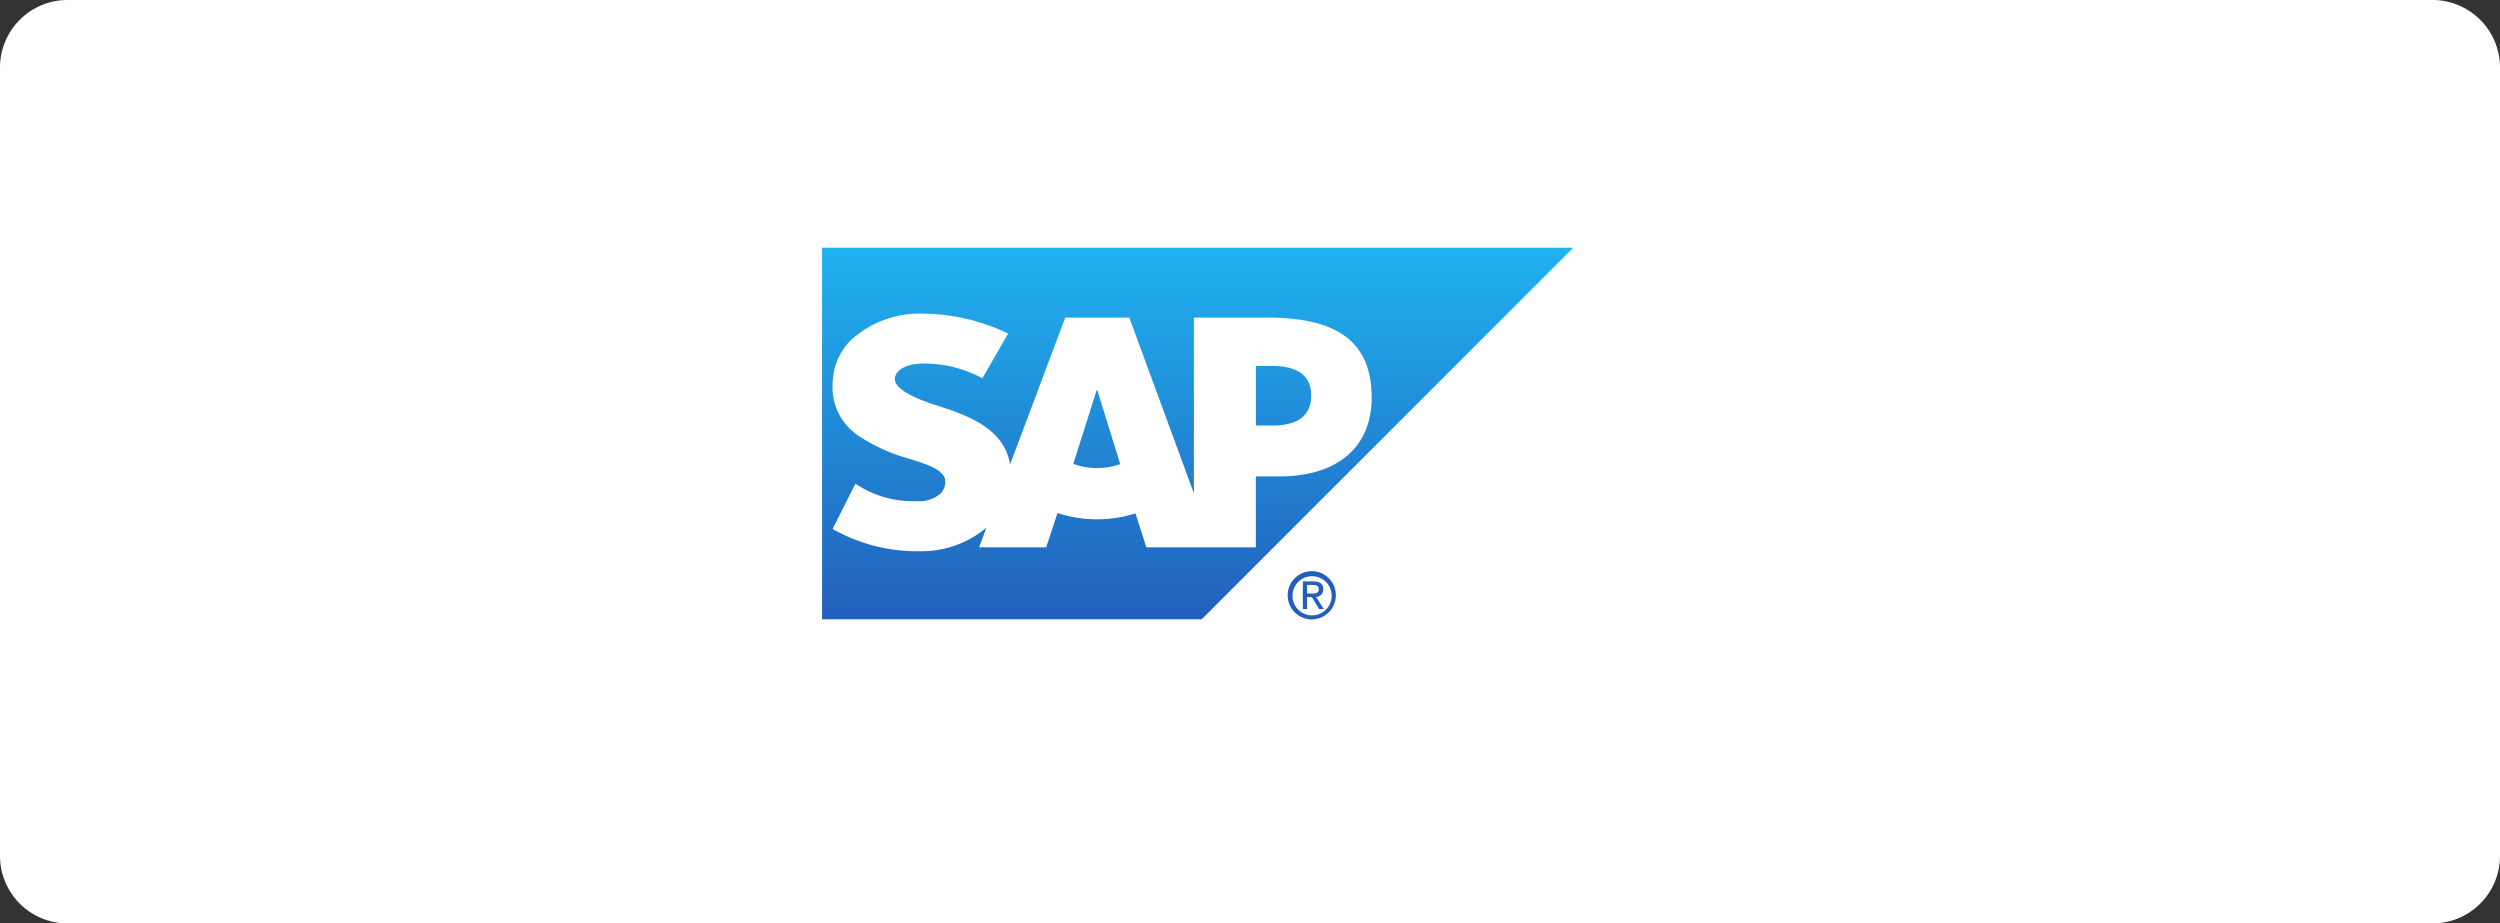 <?xml version="1.0" encoding="UTF-8"?>
<svg xmlns="http://www.w3.org/2000/svg" xmlns:xlink="http://www.w3.org/1999/xlink" width="222" height="82" viewBox="0 0 222 82">
  <rect x="0" y="0" width="222" height="82" fill="#333333" stroke="none"/>
  <defs>
    <linearGradient id="linear-gradient" x1="0.5" y1="1.001" x2="0.5" y2="0.001" gradientUnits="objectBoundingBox">
      <stop offset="0" stop-color="#225fbc"></stop>
      <stop offset="1" stop-color="#1fb2f0"></stop>
    </linearGradient>
  </defs>
  <g id="prtnr-Sap" transform="translate(-424 -1305)">
    <path id="Path_60947" data-name="Path 60947" d="M6,0H216a6,6,0,0,1,6,6V76a6,6,0,0,1-6,6H6a6,6,0,0,1-6-6V6A6,6,0,0,1,6,0Z" transform="translate(424 1305)" fill="#fff"></path>
    <g id="SAp" transform="translate(530.35 1343.5)">
      <g id="Group_6611" data-name="Group 6611" transform="translate(-33.35 -16.5)">
        <path id="Path_48514" data-name="Path 48514" d="M0,32.995H33.708L66.7,0H0V32.995" fill-rule="evenodd" fill="url(#linear-gradient)"></path>
        <path id="Path_48515" data-name="Path 48515" d="M43.292,29.47l-6.565,0V45.077L30.991,29.468H25.3l-4.9,13.053c-.519-3.289-3.924-4.428-6.6-5.28-1.772-.567-3.644-1.4-3.627-2.327.012-.757,1.008-1.461,2.971-1.355a10.728,10.728,0,0,1,4.8,1.3l2.286-3.973A17.774,17.774,0,0,0,12.8,29.12h-.016a9.035,9.035,0,0,0-6.566,2.4,5.546,5.546,0,0,0-1.572,3.829A5.143,5.143,0,0,0,6.9,39.933a15.407,15.407,0,0,0,4.462,2.044c1.822.563,3.31,1.053,3.291,2.1a1.508,1.508,0,0,1-.429,1.024,2.885,2.885,0,0,1-2.116.665,9.092,9.092,0,0,1-5.437-1.552L4.643,48.24a15.167,15.167,0,0,0,7.432,1.977l.341,0a8.981,8.981,0,0,0,5.652-1.9c.082-.066.161-.137.239-.207l-.657,1.761h5.962l1-3.044a11.382,11.382,0,0,0,6.928.028l.964,3.016h9.725v-6.3h2.121c5.128,0,8.163-2.61,8.163-6.988C52.515,31.706,49.567,29.47,43.292,29.47ZM28.119,42.829a5.953,5.953,0,0,1-2.1-.372L28.1,35.894h.043l2.039,6.583A6.063,6.063,0,0,1,28.119,42.829Zm15.56-3.774H42.231V33.763h1.447c1.929,0,3.465.64,3.465,2.616,0,2.036-1.535,2.677-3.465,2.677" transform="translate(-3.709 -23.267)" fill="#fff" fill-rule="evenodd"></path>
        <path id="Path_48516" data-name="Path 48516" d="M206.126,145.022a1.738,1.738,0,1,1,1.743,1.788A1.733,1.733,0,0,1,206.126,145.022Zm1.743,2.145a2.14,2.14,0,1,0-2.173-2.145A2.138,2.138,0,0,0,207.869,147.167Zm-.454-1.976h.43l.65,1.068h.421l-.7-1.086a.64.64,0,0,0,.64-.678c0-.486-.287-.7-.87-.7h-.94v2.466h.373Zm0-.318v-.762h.511c.255,0,.531.054.531.361,0,.381-.281.4-.594.4Z" transform="translate(-164.351 -114.167)" fill="#225fbc"></path>
      </g>
    </g>
  </g>
</svg>
